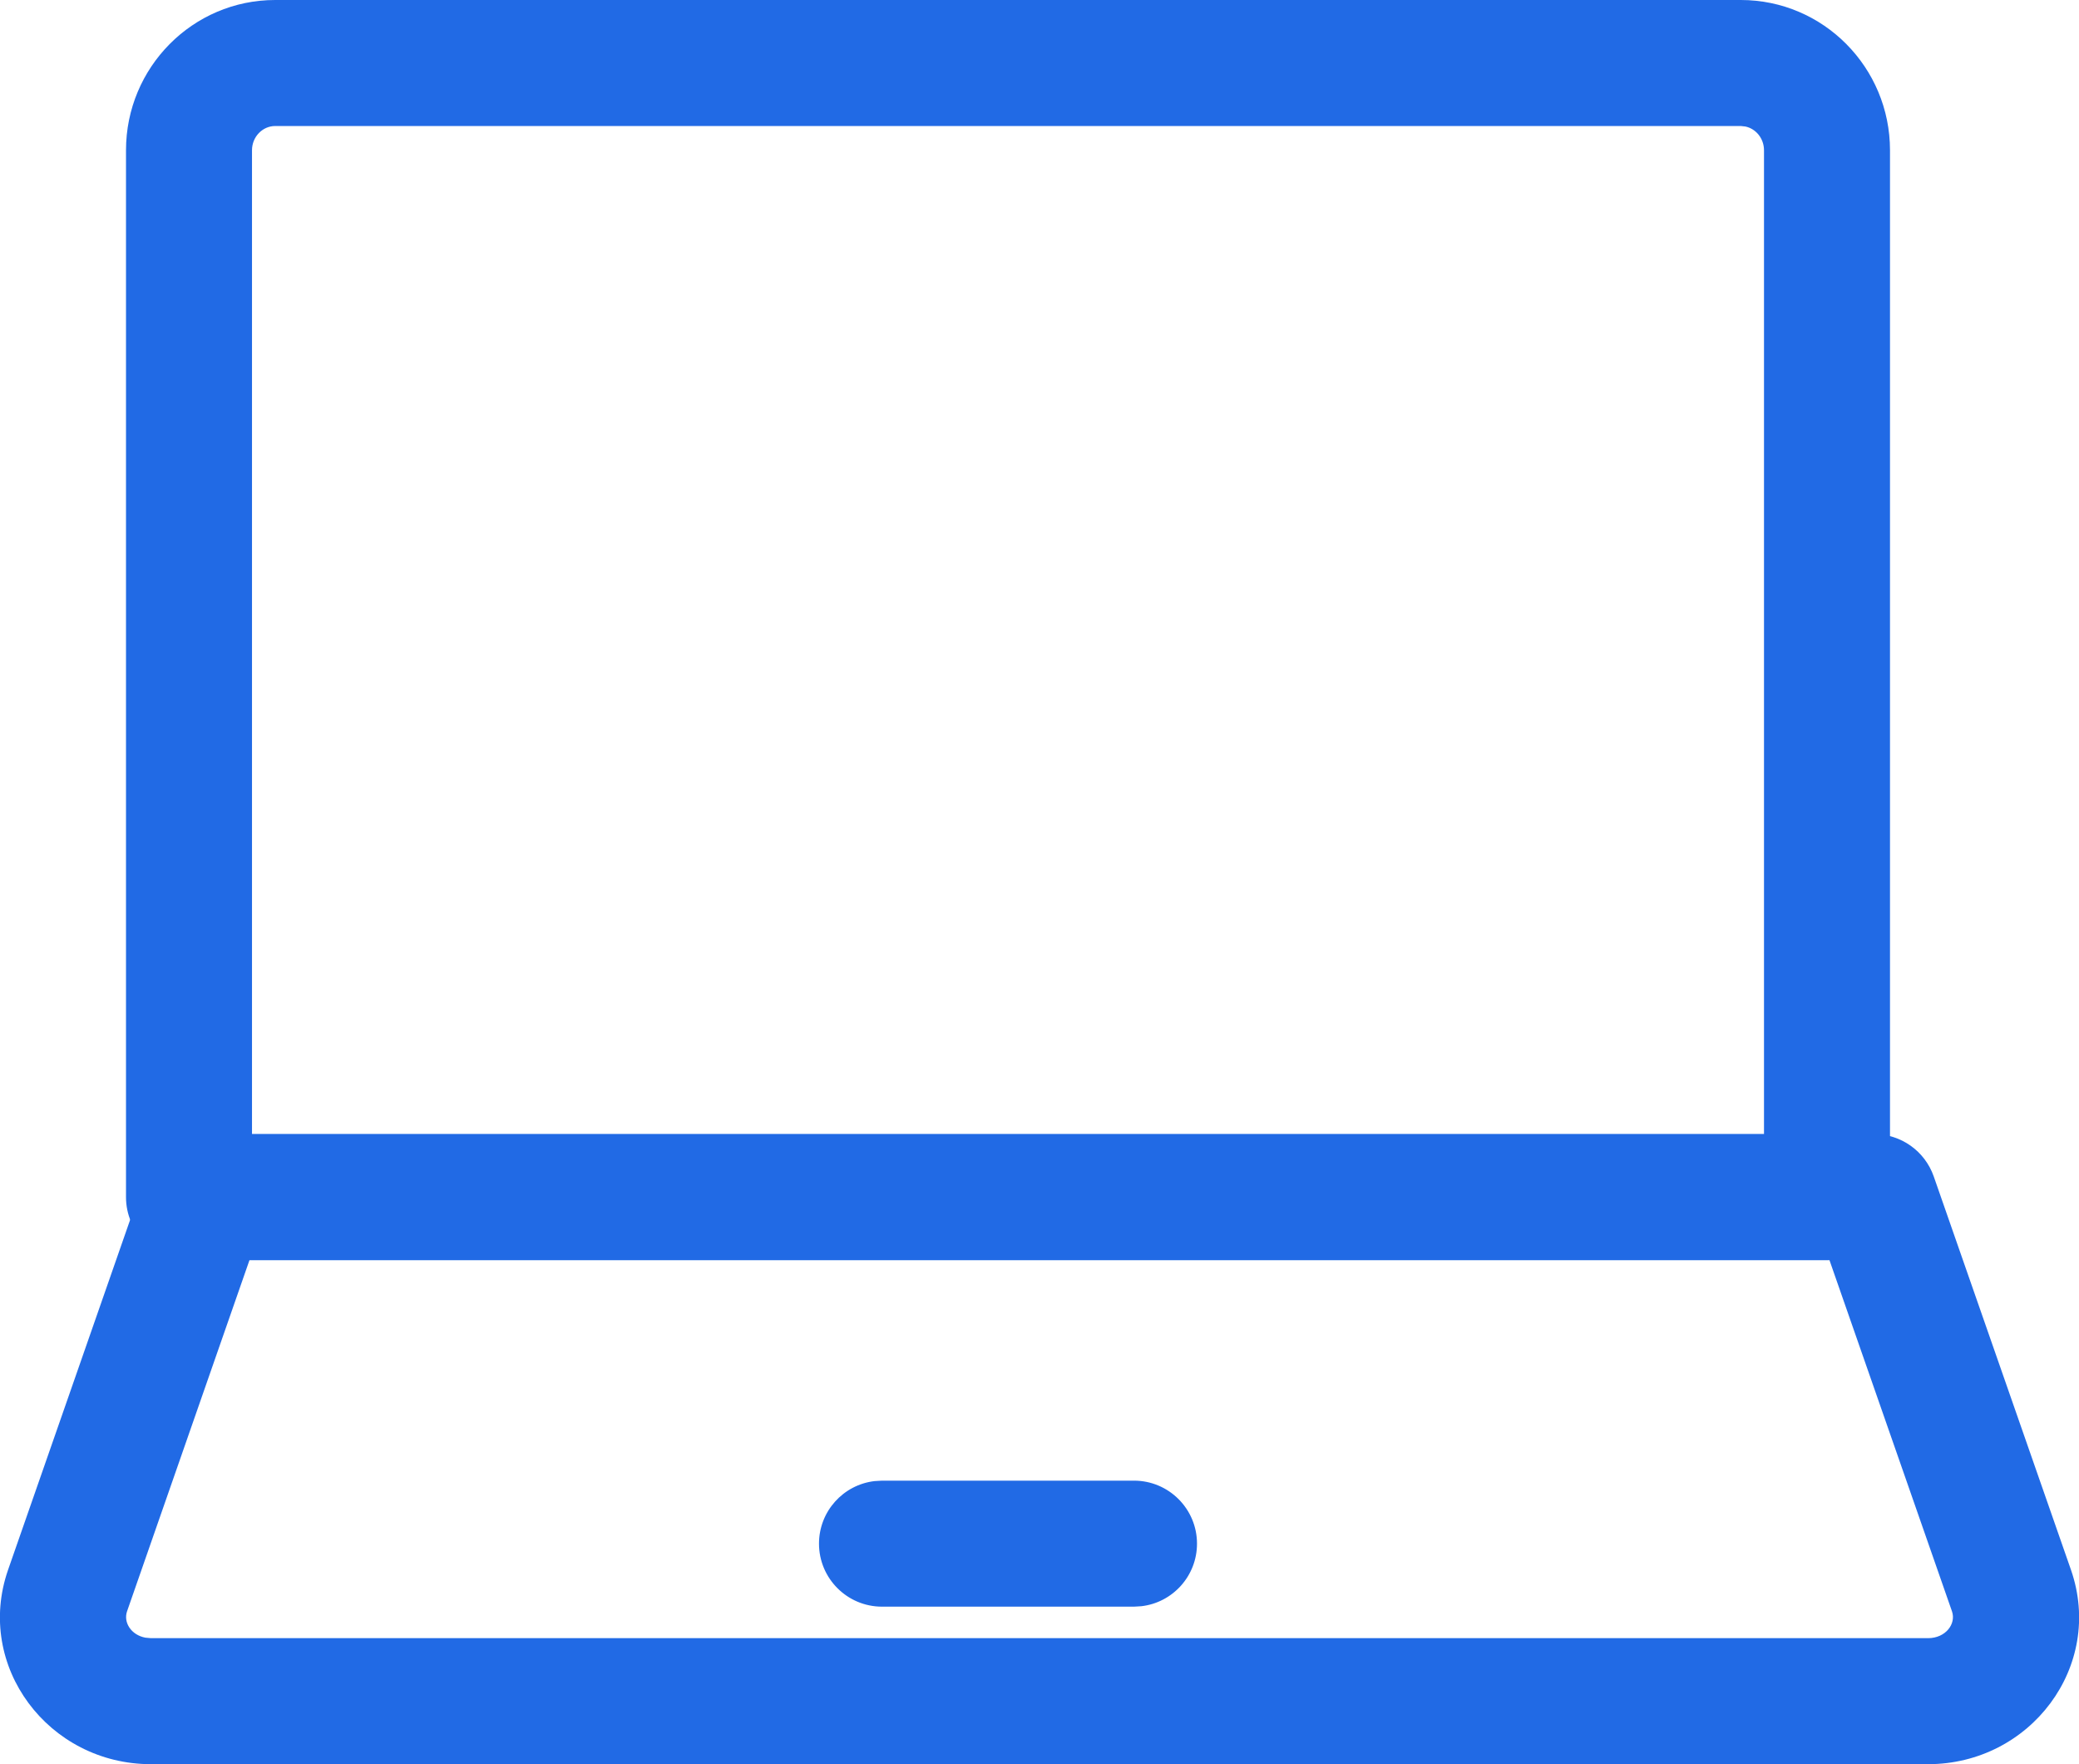 <?xml version="1.0" encoding="UTF-8"?>
<svg width="33px" height="28px" viewBox="0 0 33 28" version="1.1" xmlns="http://www.w3.org/2000/svg" xmlns:xlink="http://www.w3.org/1999/xlink">
    <!-- Generator: sketchtool 62 (101010) - https://sketch.com -->
    <title>AF49C638-A989-4F26-A77F-067340B14FE1</title>
    <desc>Created with sketchtool.</desc>
    <g id="Page-1" stroke="none" stroke-width="1" fill="none" fill-rule="evenodd">
        <g id="MTP-concur-alternative-page" transform="translate(-882, -1066)" fill="#216AE5" fill-rule="nonzero">
            <g id="Dynamic-Interface" transform="translate(883, 1067)">
                <path d="M26.632,-1 L3.368,-1 C2.058,-1 1,0.071 1,1.385 L1,18 C1,18.552 1.448,19 2,19 L28,19 C28.552,19 29,18.552 29,18 L29,1.385 C29,0.071 27.942,-1 26.632,-1 Z M26.632,1 L26.705,1.008 C26.871,1.043 27,1.197 27,1.385 L27,17 L3,17 L3,1.385 C3,1.17 3.168,1 3.368,1 L26.632,1 Z" id="Stroke-1"></path>
                <path d="M28.749,17 L2.251,17 C1.825,17 1.447,17.269 1.306,17.671 L-0.872,23.916 C-1.403,25.445 -0.229,27 1.396,27 L29.604,27 C31.229,27 32.403,25.445 31.873,23.917 L29.694,17.671 C29.553,17.269 29.175,17 28.749,17 Z M2.96,19 L28.039,19 L29.984,24.575 C30.053,24.774 29.882,25 29.604,25 L1.396,25 L1.307,24.992 C1.083,24.95 0.955,24.751 1.017,24.573 L2.96,19 Z" id="Stroke-3"></path>
                <path d="M17,22.5 C17.552,22.5 18,22.948 18,23.5 C18,24.013 17.614,24.436 17.117,24.493 L17,24.5 L13,24.5 C12.448,24.5 12,24.052 12,23.5 C12,22.987 12.386,22.564 12.883,22.507 L13,22.5 L17,22.5 Z" id="Stroke-5"></path>
            </g>
        </g>
    </g>
</svg>